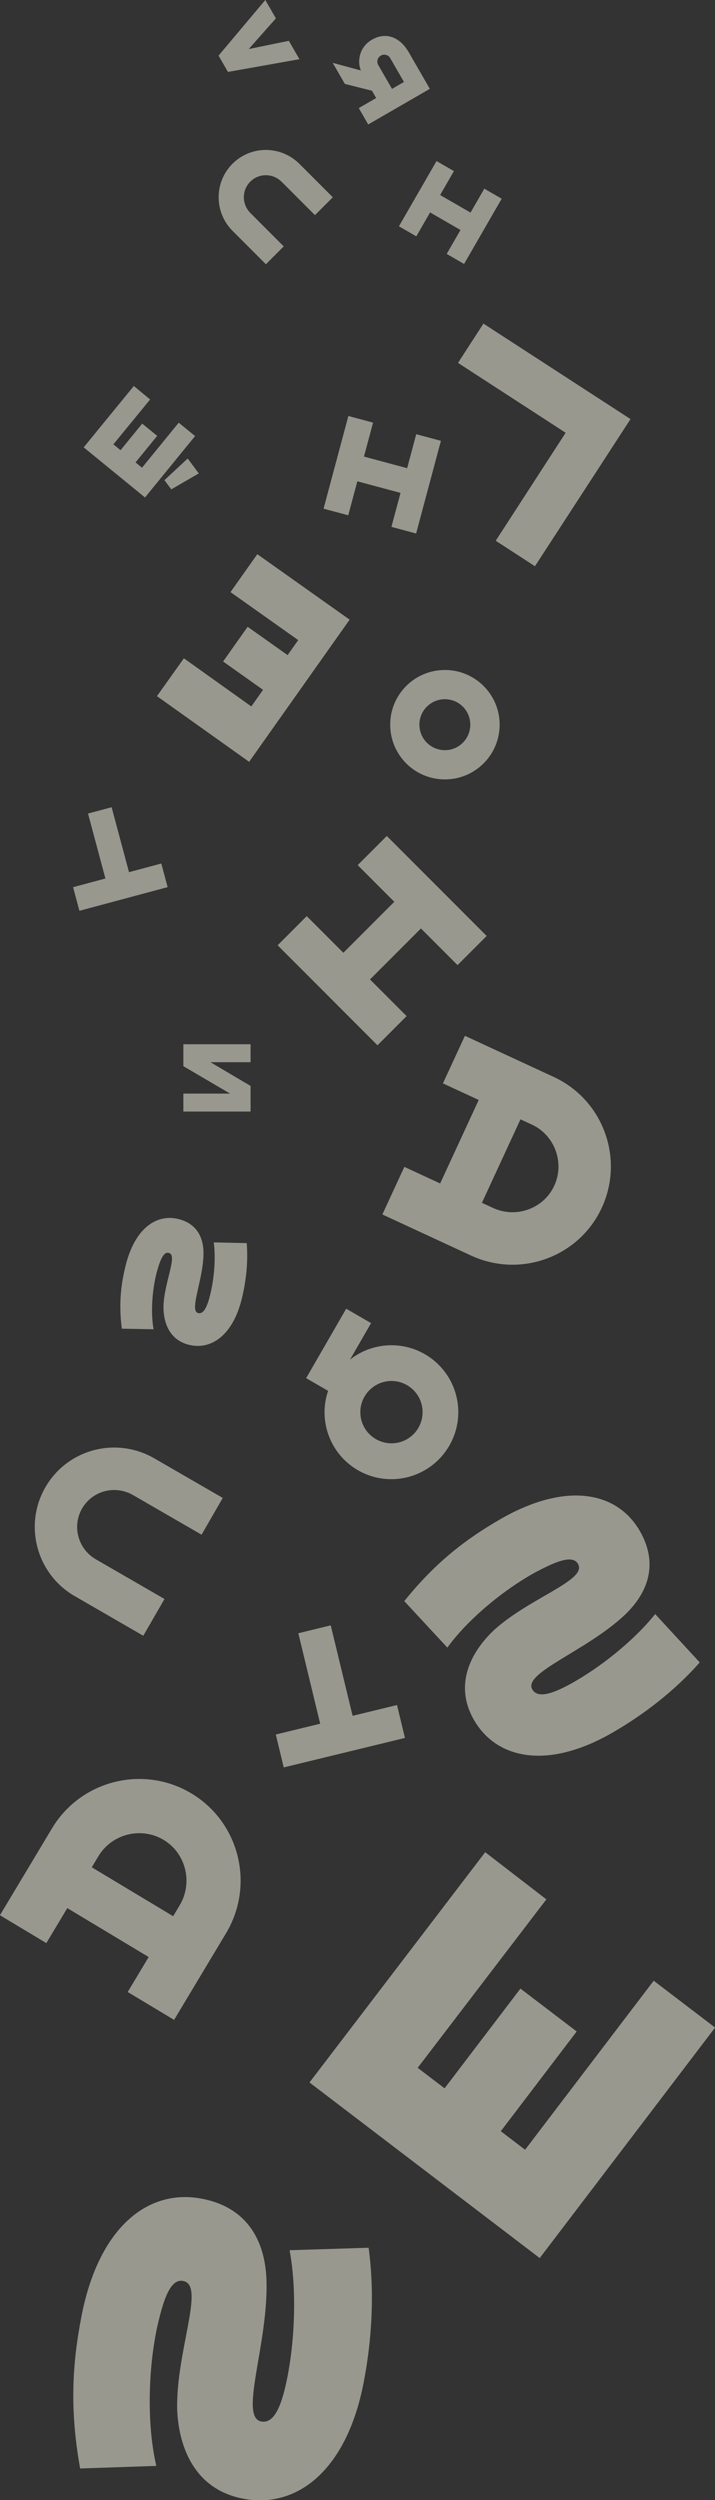 <svg viewBox="0 0 943 3293" xmlns="http://www.w3.org/2000/svg" xml:space="preserve" style="fill-rule:evenodd;clip-rule:evenodd;stroke-linejoin:round;stroke-miterlimit:2"><rect x="0" y="0" width="943" height="3293" fill="#333333" stroke="none"/><g opacity=".5"><path d="M747.26 370.966v199.635l199.635-.28-.28-53.249-146.107.281v-23.311h86.374v-48.76h-86.374v-21.068h146.387v-53.248H747.26Z" style="fill:#fefdeb;fill-rule:nonzero" transform="matrix(-.61 -.432 -.664 .938 1163.283 791.046)"/><path d="M986.752 552.385c39.238 15.134 70.638 19.057 103.468 19.057 62.82 0 96.17-28.305 96.17-66.713 0-31.982-20.18-48.253-45.97-54.425-42.91-10.099-97.9.842-97.9-15.149 0-8.977 12.63-12.063 34.23-12.063 30.02 0 63.39 6.172 86.09 15.149l12.06-53.543c-29.99-10.089-62.24-14.293-92.26-14.293-62.54 0-95.047 29.146-95.047 66.995 0 33.664 25.787 50.496 52.407 56.668 38.43 8.136 85.85-2.525 87.81 11.502 1.68 10.661-16.55 12.344-36.47 12.905-31.98.28-68.44-6.733-92.817-17.674l-11.771 51.584Z" style="fill:#fefdeb;fill-rule:nonzero" transform="scale(1.579 -1.579) rotate(30 4185.284 -1602.816)"/><path d="M1298.32 424.214v146.387h53.24V424.214h72.92v-53.248H1225.4v53.248h72.92Z" style="fill:#fefdeb;fill-rule:nonzero" transform="matrix(-.803 .195 -.197 -.814 1591.166 2352.196)"/><path d="M1663.13 570.601v-53.248h-73.2v-93.139h73.2v-53.248h-199.64v53.248h73.19v93.139h-73.19v53.248h199.64Z" style="fill:#fefdeb;fill-rule:nonzero" transform="rotate(105 621.27 275.42) scale(.633)"/><path d="M1774.2 570.601h54.96l72.34-199.635h-61.97l-37.85 113.557-37.85-113.557h-61.97l72.34 199.635Z" style="fill:#fefdeb;fill-rule:nonzero" transform="scale(.451) rotate(60 1560.117 -616.477)"/><path d="M1939.95 570.601h53.25v-40.102h93.42v40.102h53.25v-99.305c0-55.49-44.84-100.33-99.82-100.33-55.26 0-100.1 44.84-100.1 100.048v99.587Zm53.25-99.587c0-25.655 21.04-46.8 46.85-46.8 25.53 0 46.57 21.145 46.57 47.082v12.405h-93.42v-12.687Z" style="fill:#fefdeb;fill-rule:nonzero" transform="scale(-1.297) rotate(-65.172 -535.622 1646.681)"/><path d="M2378.8 517.073h-146.39V370.966h-53.25v199.635l199.64-.28v-53.248Z" style="fill:#fefdeb;fill-rule:nonzero" transform="scale(-1.158 1.158) rotate(57.042 816.92 -2142.079)"/><path d="M748.382 782.74c0 55.521 44.56 100.361 99.818 100.361 54.977 0 99.817-44.84 99.817-100.08v-99.555h-53.248v99.555c0 25.8-20.759 46.832-46.569 46.832-25.81 0-46.57-21.032-46.57-47.113v-99.274h-53.248v99.274Z" style="fill:#fefdeb;fill-rule:nonzero" transform="rotate(135 487.982 337.538) scale(.625)"/><path d="M986.752 864.885c39.238 15.134 70.638 19.057 103.468 19.057 62.82 0 96.17-28.305 96.17-66.713 0-31.982-20.18-48.253-45.97-54.425-42.91-10.099-97.9.842-97.9-15.149 0-8.977 12.63-12.063 34.23-12.063 30.02 0 63.39 6.172 86.09 15.149l12.06-53.543c-29.99-10.089-62.24-14.293-92.26-14.293-62.54 0-95.047 29.146-95.047 66.995 0 33.664 25.787 50.496 52.407 56.668 38.43 8.136 85.85-2.525 87.81 11.502 1.68 10.661-16.55 12.344-36.47 12.905-31.98.28-68.44-6.733-92.817-17.674l-11.771 51.584Z" style="fill:#fefdeb;fill-rule:nonzero" transform="scale(1.9 -1.9) rotate(79.097 2081.074 -987.002)"/><path d="M1424.76 883.101v-53.248h-73.2v-93.139h73.2v-53.248h-199.64v53.248h73.2v93.139h-73.2v53.248h199.64Z" style="fill:#fefdeb;fill-rule:nonzero" transform="rotate(45 338.93 135.157) scale(.933 1.02)"/><path d="M1543.39 881.73v37.828h119.46v-42.872h-62.79c36.72-14.586 62.79-50.772 62.79-92.568 0-55.251-44.56-99.81-99.82-99.81-54.98 0-99.82 44.559-99.82 99.81 0 48.248 34.47 88.641 80.18 97.612Zm-26.65-97.612c0-25.806 20.76-46.563 46.29-46.563 25.81 0 46.57 20.757 46.57 46.563 0 25.527-20.76 46.284-46.57 46.284-25.53 0-46.29-20.757-46.29-46.284Z" style="fill:#fefdeb;fill-rule:nonzero" transform="scale(.884 -.884) rotate(60 3574.81 -1508.01)"/><path d="M1701.86 782.74c0 55.521 44.56 100.361 99.82 100.361 54.98 0 99.82-44.84 99.82-100.08v-99.555h-53.25v99.555c0 25.8-20.76 46.832-46.57 46.832s-46.57-21.032-46.57-47.113v-99.274h-53.25v99.274Z" style="fill:#fefdeb;fill-rule:nonzero" transform="rotate(120 677.967 914.305) scale(1.05)"/><path d="M1939.11 683.466v199.635l199.63-.28-.28-53.249-146.1.281v-23.311h86.37v-48.76h-86.37v-21.068h146.38v-53.248h-199.63Z" style="fill:#fefdeb;fill-rule:nonzero" transform="scale(1.912 -1.912) rotate(52.7 3415.93 -2017.693)"/><path d="M2178.6 864.885c39.24 15.134 70.64 19.057 103.47 19.057 62.81 0 96.17-28.305 96.17-66.713 0-31.982-20.18-48.253-45.97-54.425-42.91-10.099-97.9.842-97.9-15.149 0-8.977 12.63-12.063 34.23-12.063 30.02 0 63.39 6.172 86.09 15.149l12.05-53.543c-29.98-10.089-62.23-14.293-92.25-14.293-62.54 0-95.05 29.146-95.05 66.995 0 33.664 25.79 50.496 52.41 56.668 38.43 8.136 85.85-2.525 87.81 11.502 1.68 10.661-16.55 12.344-36.47 12.905-31.98.28-68.43-6.733-92.82-17.674l-11.77 51.584Z" style="fill:#fefdeb;fill-rule:nonzero" transform="scale(.792 -.792) rotate(76.086 3155.338 -1934.9)"/><path d="M751.467 1195.6h52.967v-56.37h23.565l54.705 56.37h68.118l-58.019-57.77c25.231-3.08 59.14-26.9 59.14-70.09 0-44.03-31.107-71.774-82.705-71.774H751.467V1195.6Zm130.395-146.39c10.38 0 19.077 8.7 19.077 19.37 0 10.67-8.697 19.37-19.077 19.37h-77.428v-38.74h77.428Z" style="fill:#fefdeb;fill-rule:nonzero" transform="scale(-.47 .47) rotate(-60 -874.276 2317.818)"/><path d="M985.63 995.966V1195.6l199.64-.28-.29-53.25-146.1.28v-23.31h86.37v-48.76h-86.37v-21.07h146.39v-53.244H985.63Zm64.75-10.376 79.36-10.937-11.5-45.43-74.87 28.324 7.01 28.043Z" style="fill:#fefdeb;fill-rule:nonzero" transform="scale(.523 -.523) rotate(50.779 3044.82 -781.562)"/><path d="M1224.84 1195.6h53.25v-40.1h93.42v40.1h53.25v-99.3c0-55.49-44.84-100.334-99.82-100.334-55.26 0-100.1 44.844-100.1 100.044v99.59Zm53.25-99.59c0-25.65 21.04-46.8 46.85-46.8 25.53 0 46.57 21.15 46.57 47.09v12.4h-93.42v-12.69Z" style="fill:#fefdeb;fill-rule:nonzero" transform="rotate(30.97 -840.864 -899.9) scale(1.34)"/><path d="M1536.68 1049.21v146.39h53.25v-146.39h72.92v-53.244h-199.08v53.244h72.91Z" style="fill:#fefdeb;fill-rule:nonzero" transform="scale(-.605) rotate(-15 -10568.758 6479.333)"/><path d="M1901.5 1195.6v-53.25h-73.2v-93.14h73.2v-53.244h-199.64v53.244h73.2v93.14h-73.2v53.25h199.64Z" style="fill:#fefdeb;fill-rule:nonzero" transform="rotate(120 821.08 325.212) scale(.497)"/><path d="M2040.05 1196.44c55.26 0 99.82-44.56 99.82-99.82 0-54.97-44.56-99.812-99.82-99.812-54.98 0-99.54 44.842-99.54 99.812 0 55.26 44.56 99.82 99.54 99.82Zm0-146.1c25.81 0 46.57 20.76 46.57 46.28 0 25.81-20.76 46.57-46.57 46.57-25.53 0-46.29-20.76-46.29-46.57 0-25.52 20.76-46.28 46.29-46.28Z" style="fill:#fefdeb;fill-rule:nonzero" transform="rotate(90 950.081 429.58) scale(.723)"/><path d="M2231.85 1195.6v-138.79l81.36 138.79h65.03V995.966h-53.25v119.164l-70.42-119.164h-75.97V1195.6h53.25Z" style="fill:#fefdeb;fill-rule:nonzero" transform="matrix(0 -.444 -.444 0 772.687 2431.408)"/></g></svg>